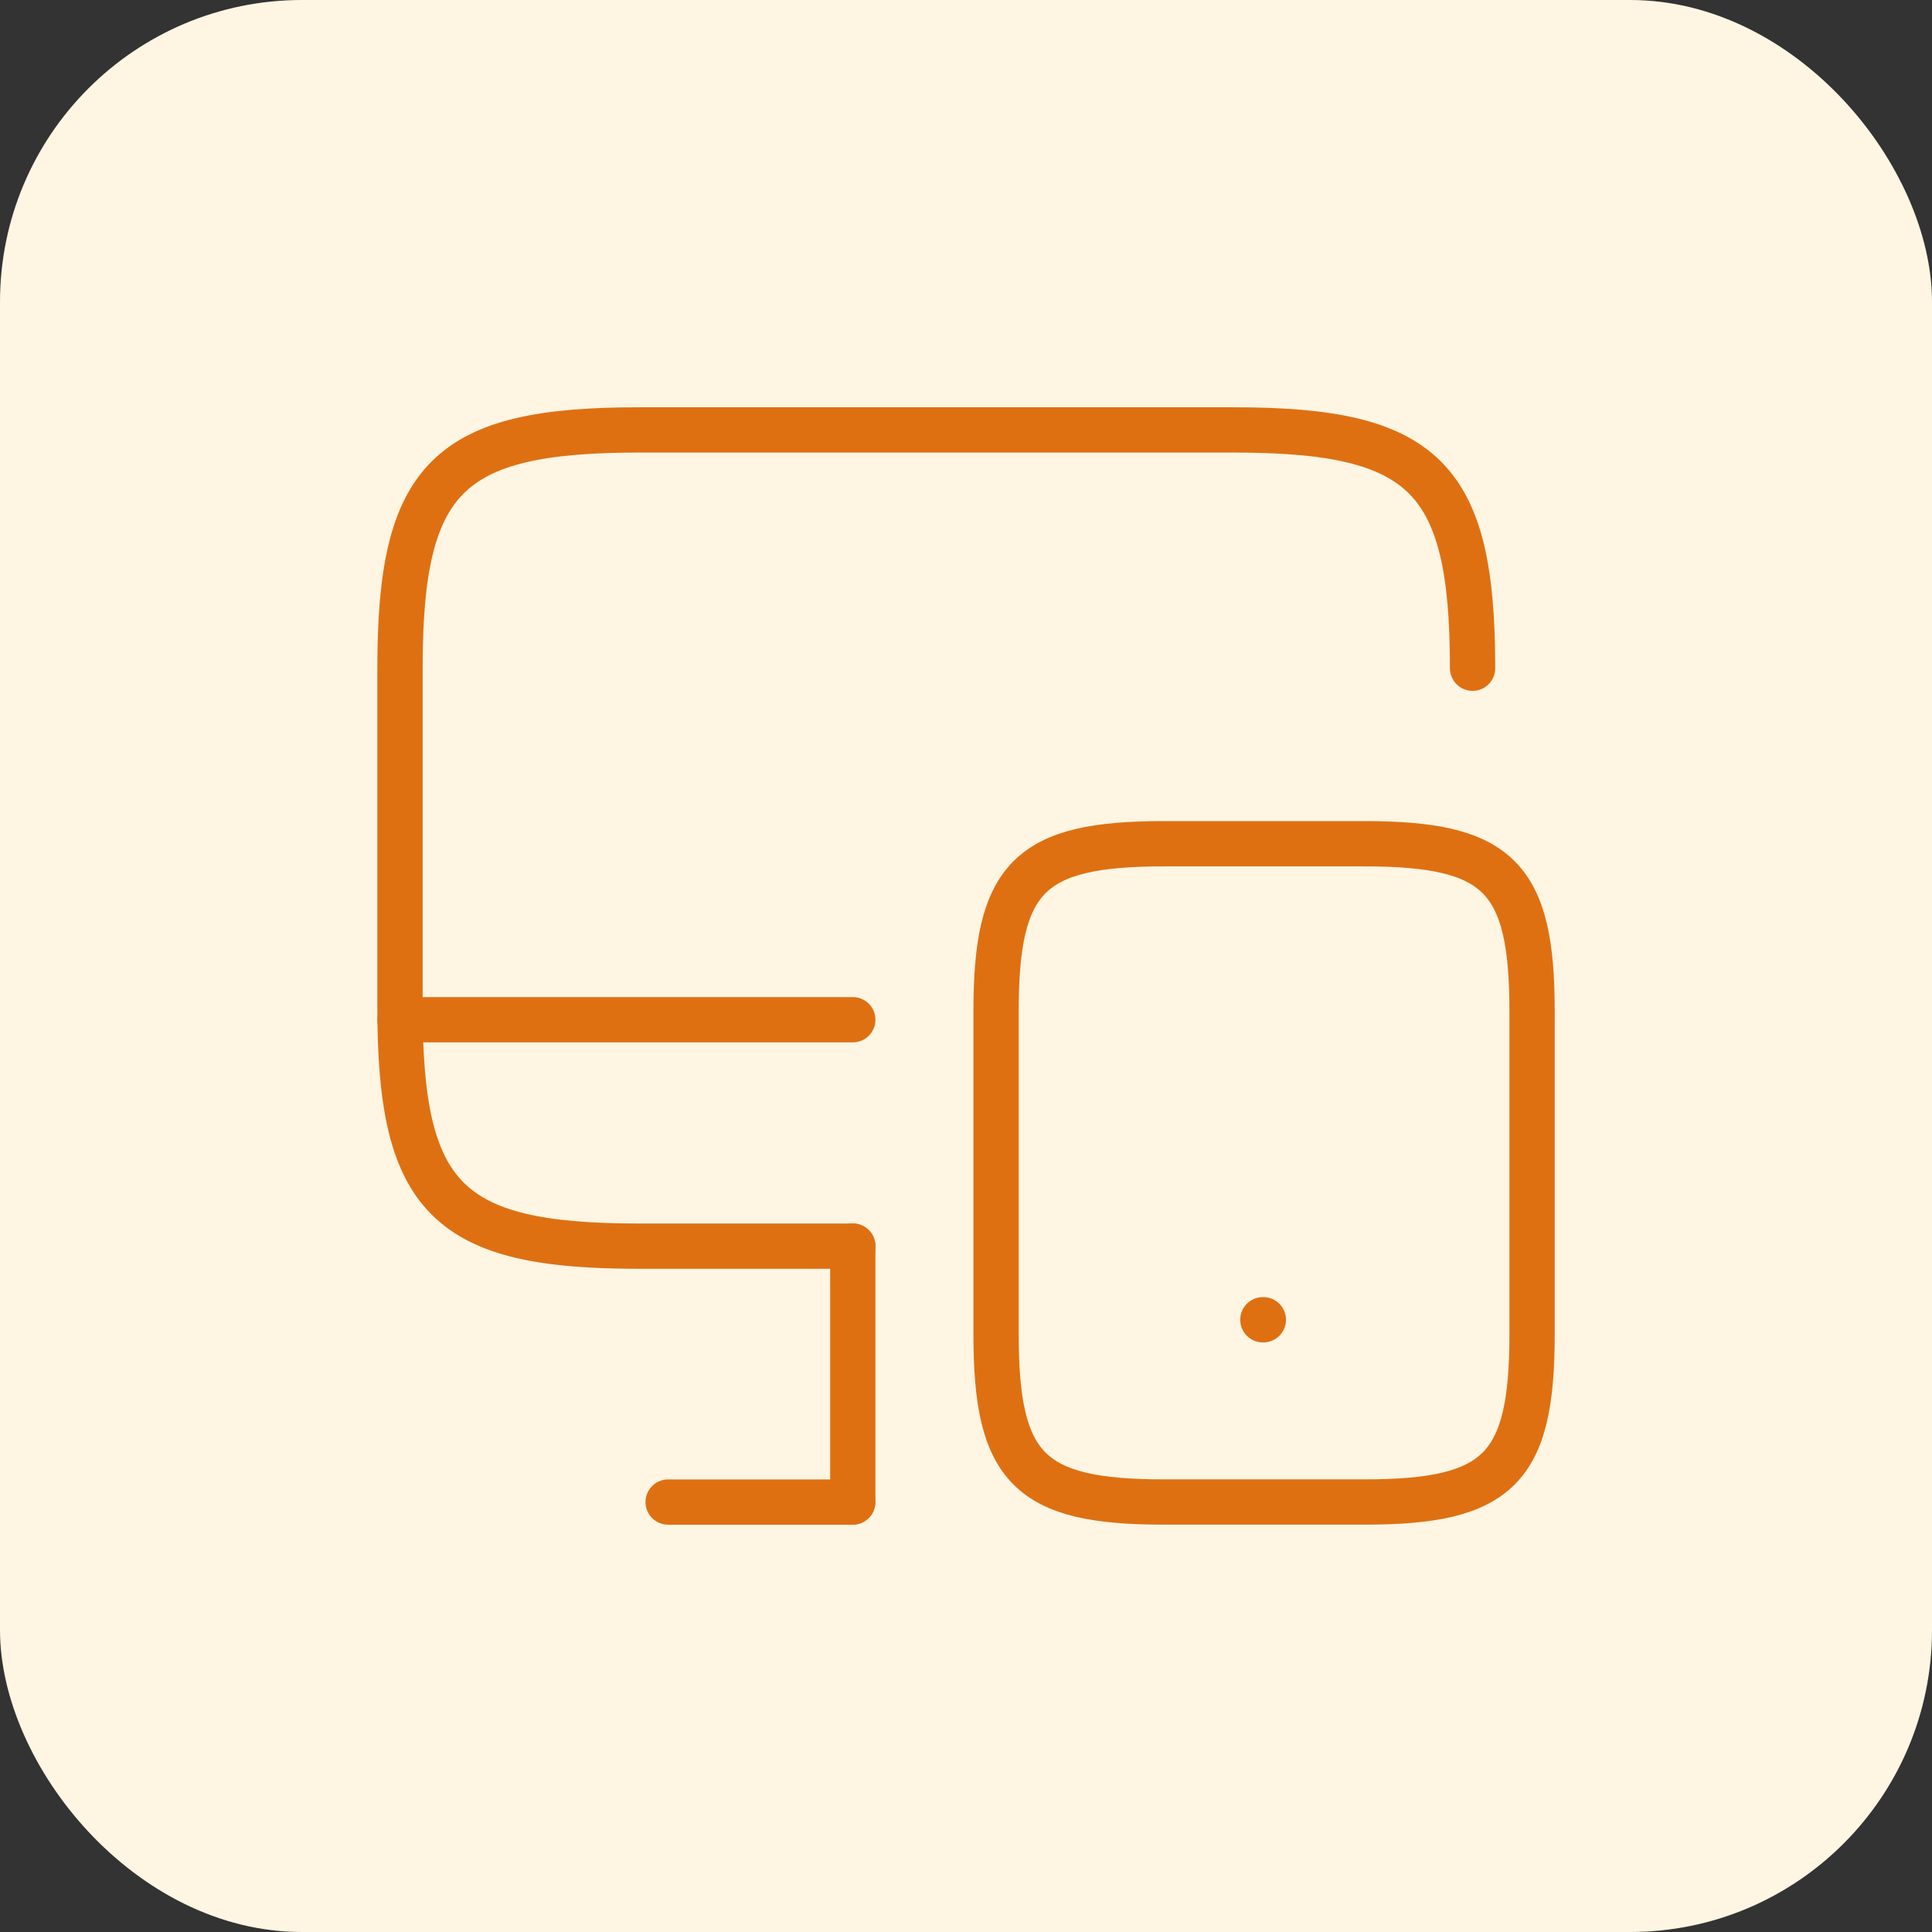 <svg width="64" height="64" viewBox="0 0 64 64" fill="none" xmlns="http://www.w3.org/2000/svg">
<rect x="0" y="0" width="64" height="64" fill="#333333" stroke="none"/>
<rect width="64" height="64" rx="10" fill="#FEF5E2"/>
<path d="M28.25 41.28H21.144C14.825 41.28 13.25 39.705 13.25 33.386V22.136C13.25 15.817 14.825 14.242 21.144 14.242H40.888C47.206 14.242 48.781 15.817 48.781 22.136" stroke="#DE7012" stroke-width="1.5" stroke-linecap="round" stroke-linejoin="round"/>
<path d="M28.25 49.755V41.28" stroke="#DE7012" stroke-width="1.5" stroke-linecap="round" stroke-linejoin="round"/>
<path d="M13.25 33.78H28.25" stroke="#DE7012" stroke-width="1.5" stroke-linecap="round" stroke-linejoin="round"/>
<path d="M22.133 49.758H28.245" stroke="#DE7012" stroke-width="1.5" stroke-linecap="round" stroke-linejoin="round"/>
<path d="M50.752 33.5V44.206C50.752 48.65 49.646 49.756 45.202 49.756H38.546C34.102 49.756 32.996 48.65 32.996 44.206V33.5C32.996 29.056 34.102 27.95 38.546 27.95H45.202C49.646 27.95 50.752 29.056 50.752 33.5Z" stroke="#DE7012" stroke-width="1.5" stroke-linecap="round" stroke-linejoin="round"/>
<path d="M41.834 43.719H41.85" stroke="#DE7012" stroke-width="1.5" stroke-linecap="round" stroke-linejoin="round"/>
</svg>
